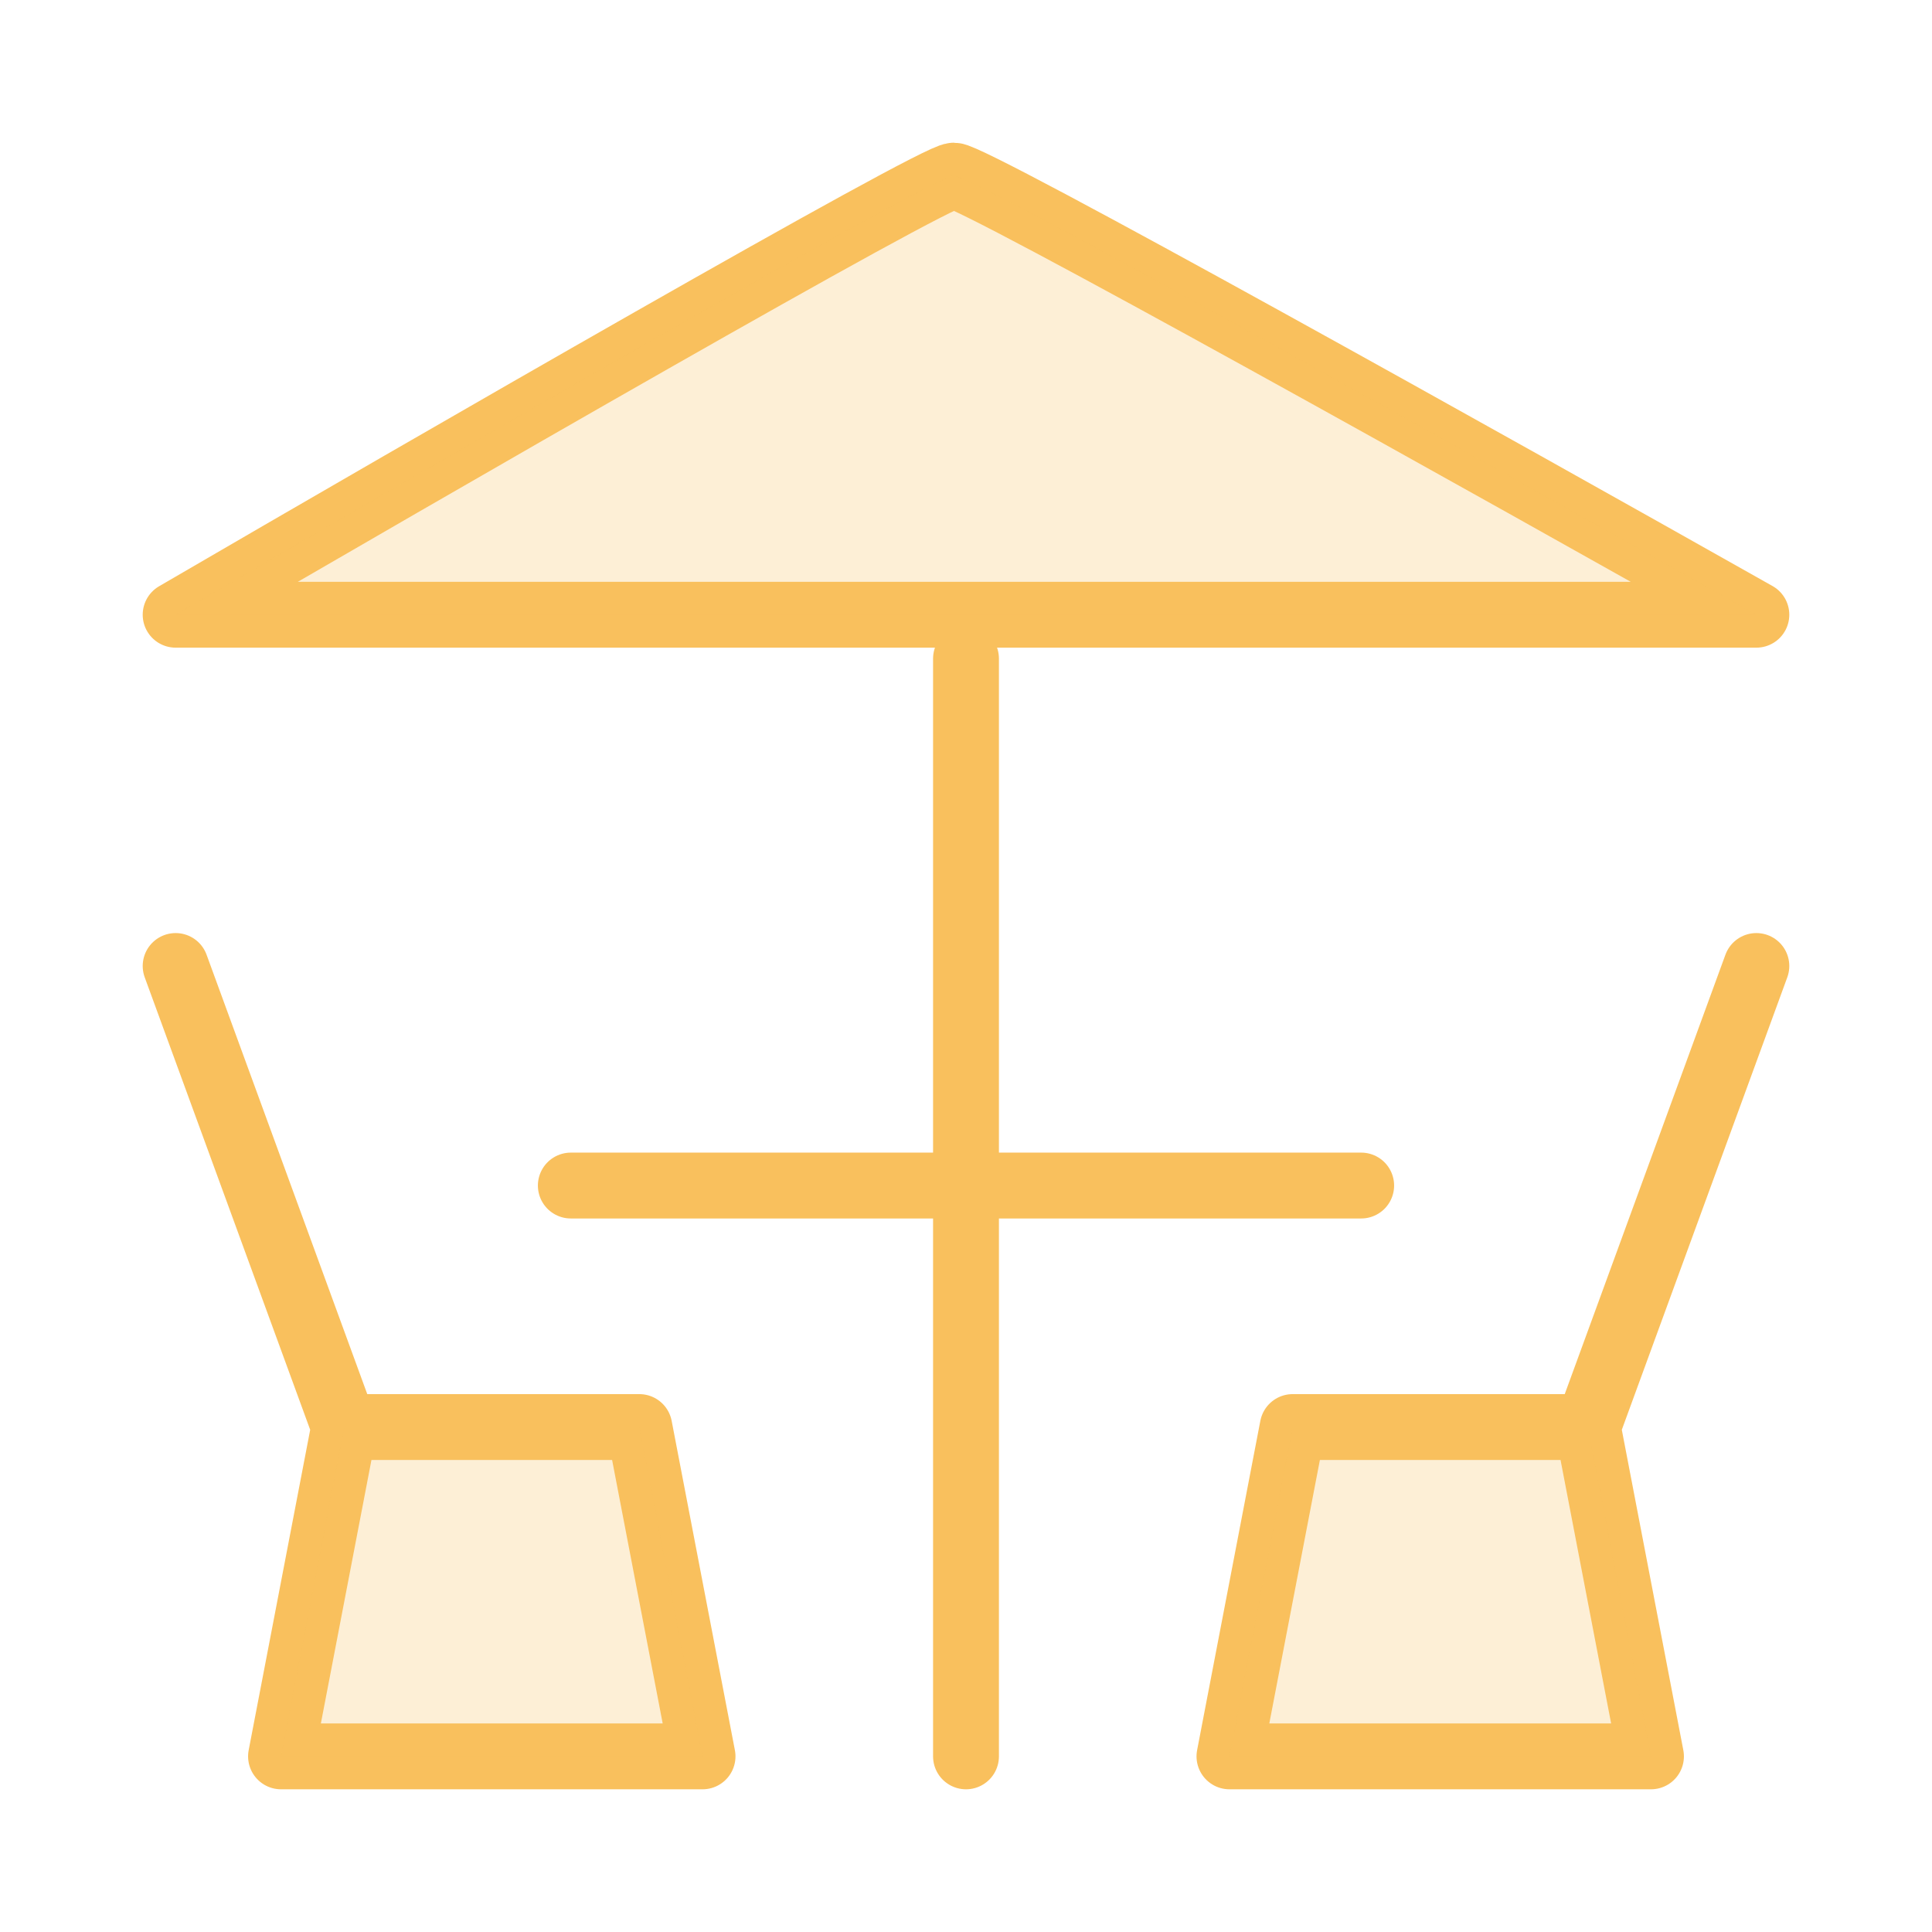 <svg width="44" height="44" viewBox="0 0 44 44" fill="none" xmlns="http://www.w3.org/2000/svg">
<path d="M4 22L7.84 32.5M7.84 32.5L6.4 40H16L14.56 32.5H7.84Z" stroke="#F9C05D" stroke-width="1.5" stroke-linecap="round" stroke-linejoin="round"/>
<path opacity="0.25" d="M6.4 40L7.84 32.5H14.56L16 40H6.4Z" fill="#F9C05D"/>
<path d="M40 22L36.16 32.5M36.16 32.5L37.6 40H28L29.44 32.5H36.16Z" stroke="#F9C05D" stroke-width="1.5" stroke-linecap="round" stroke-linejoin="round"/>
<path opacity="0.25" d="M37.6 40L36.16 32.5H29.44L28 40H37.6Z" fill="#F9C05D"/>
<path d="M22 40V15" stroke="#F9C05D" stroke-width="1.5" stroke-linecap="round" stroke-linejoin="round"/>
<path d="M13 27H31" stroke="#F9C05D" stroke-width="1.5" stroke-linecap="round" stroke-linejoin="round"/>
<path d="M21.723 4C21.28 4 9.723 10.667 4 14H40C34.092 10.667 22.166 4 21.723 4Z" stroke="#F9C05D" stroke-width="1.5" stroke-linecap="round" stroke-linejoin="round"/>
<path opacity="0.25" d="M21.723 4C21.28 4 9.723 10.667 4 14H40C34.092 10.667 22.166 4 21.723 4Z" fill="#F9C05D"/>
</svg>

